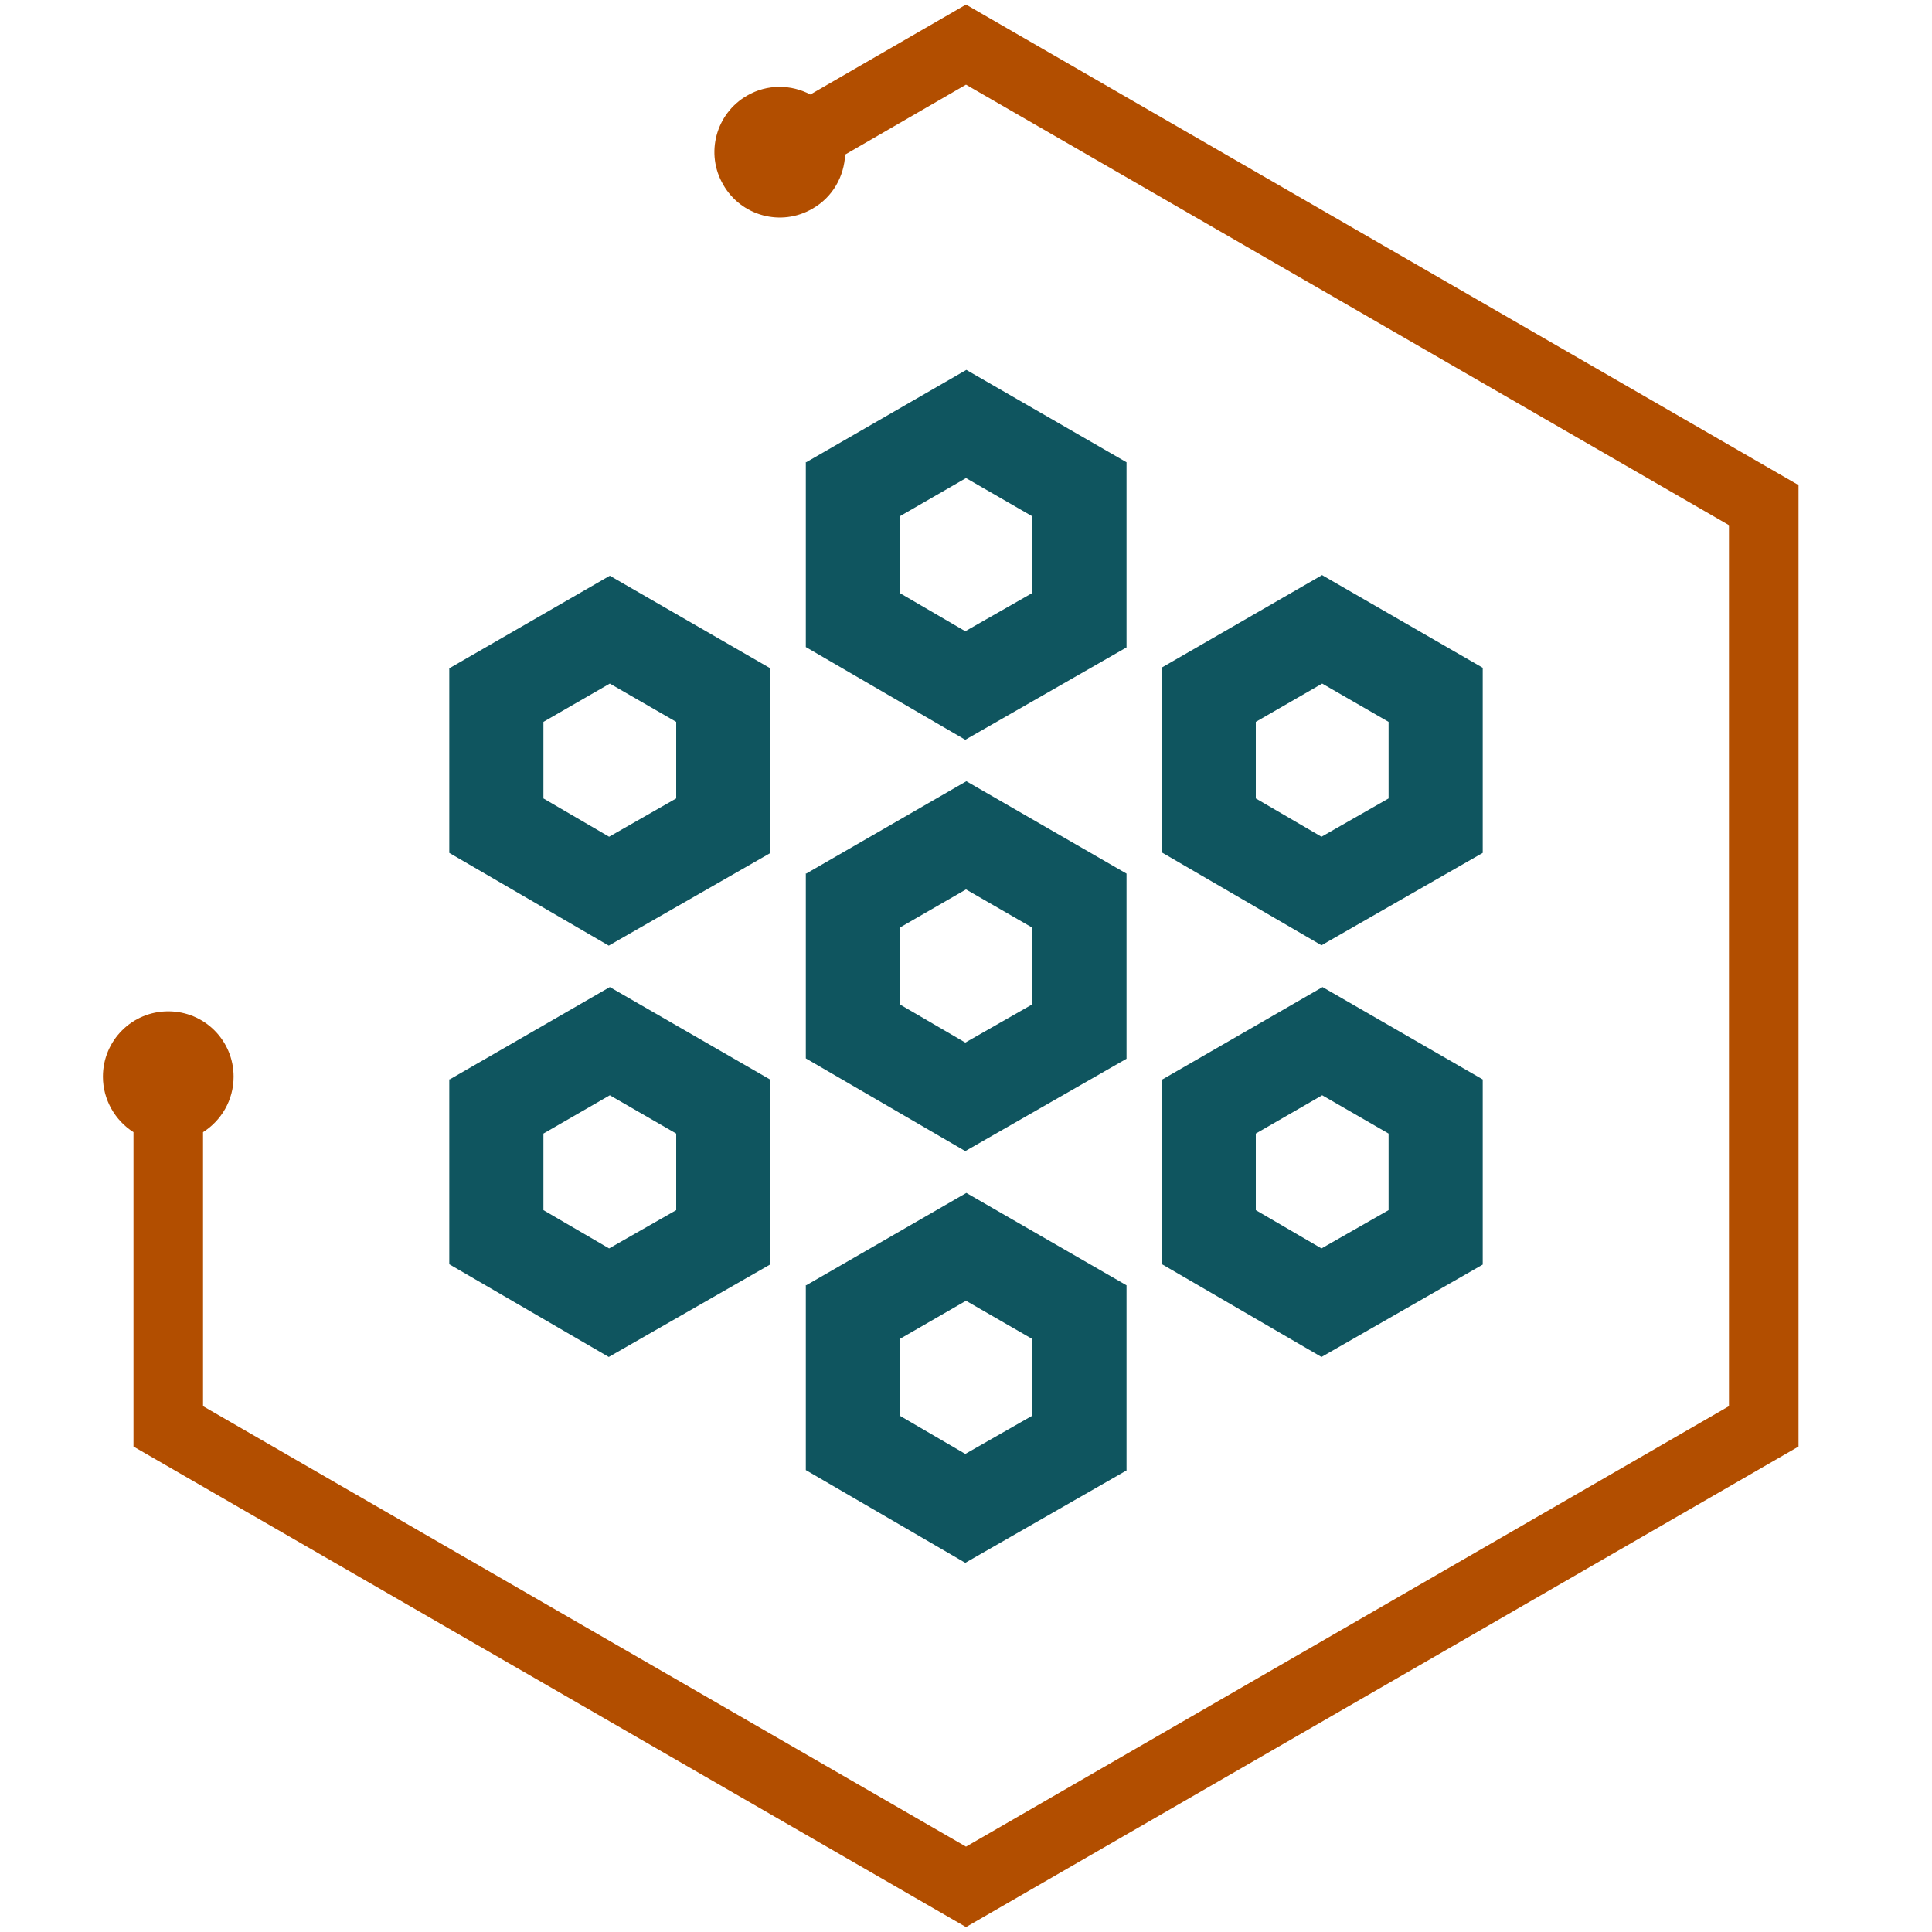 <?xml version="1.0" encoding="UTF-8"?>
<svg id="Icons" xmlns="http://www.w3.org/2000/svg" viewBox="0 0 55 55">
  <defs>
    <style>
      .cls-1 {
        fill: #b24e00;
      }

      .cls-2 {
        fill: #0f555f;
      }
    </style>
  </defs>
  <path class="cls-1" d="M27.5.13l-4.43,2.56c-.55-.29-1.23-.3-1.8.03-.89.51-1.2,1.65-.68,2.54.51.89,1.65,1.2,2.54.68.58-.33.9-.92.93-1.54l3.44-1.99,21.72,12.54v25.08l-21.72,12.54-21.72-12.54v-7.8c.52-.33.87-.91.87-1.58,0-1.03-.83-1.86-1.86-1.86s-1.86.83-1.86,1.86c0,.66.35,1.25.87,1.58v8.95l23.7,13.68,23.7-13.68V13.81L27.5.13Z"/>
  <g>
    <path class="cls-2" d="M22.94,13.15v5.27l4.54,2.64,4.59-2.63v-5.27l-4.56-2.63-4.56,2.63ZM29.39,16.88l-1.91,1.09-1.87-1.09v-2.18l1.89-1.09,1.89,1.09v2.18Z"/>
    <path class="cls-2" d="M37.64,16.37l-4.56,2.63v5.27l4.54,2.64,4.59-2.63v-5.27l-4.56-2.63ZM39.53,22.73l-1.91,1.09-1.87-1.09v-2.18l1.89-1.09,1.89,1.09v2.18Z"/>
    <path class="cls-2" d="M33.08,30.72v5.27l4.54,2.64,4.59-2.63v-5.27l-4.56-2.63-4.56,2.63ZM39.53,34.45l-1.91,1.09-1.87-1.09v-2.18l1.89-1.09,1.89,1.09v2.18Z"/>
    <path class="cls-2" d="M12.79,19.01v5.27l4.54,2.64,4.59-2.63v-5.27l-4.56-2.63-4.56,2.63ZM19.25,22.73l-1.91,1.09-1.87-1.09v-2.18l1.89-1.09,1.89,1.09v2.18Z"/>
    <path class="cls-2" d="M12.79,30.72v5.27l4.54,2.64,4.59-2.63v-5.27l-4.56-2.63-4.56,2.63ZM19.25,34.45l-1.91,1.09-1.87-1.09v-2.18l1.89-1.09,1.89,1.09v2.18Z"/>
    <path class="cls-2" d="M22.94,24.86v5.27l4.54,2.64,4.59-2.63v-5.27l-4.56-2.63-4.56,2.63ZM29.39,28.59l-1.91,1.09-1.87-1.09v-2.18l1.89-1.09,1.89,1.09v2.18Z"/>
    <path class="cls-2" d="M22.94,36.58v5.27l4.54,2.64,4.59-2.63v-5.27l-4.56-2.63-4.56,2.63ZM29.39,40.3l-1.91,1.09-1.87-1.09v-2.18l1.89-1.09,1.89,1.09v2.18Z"/>
  </g>
</svg>